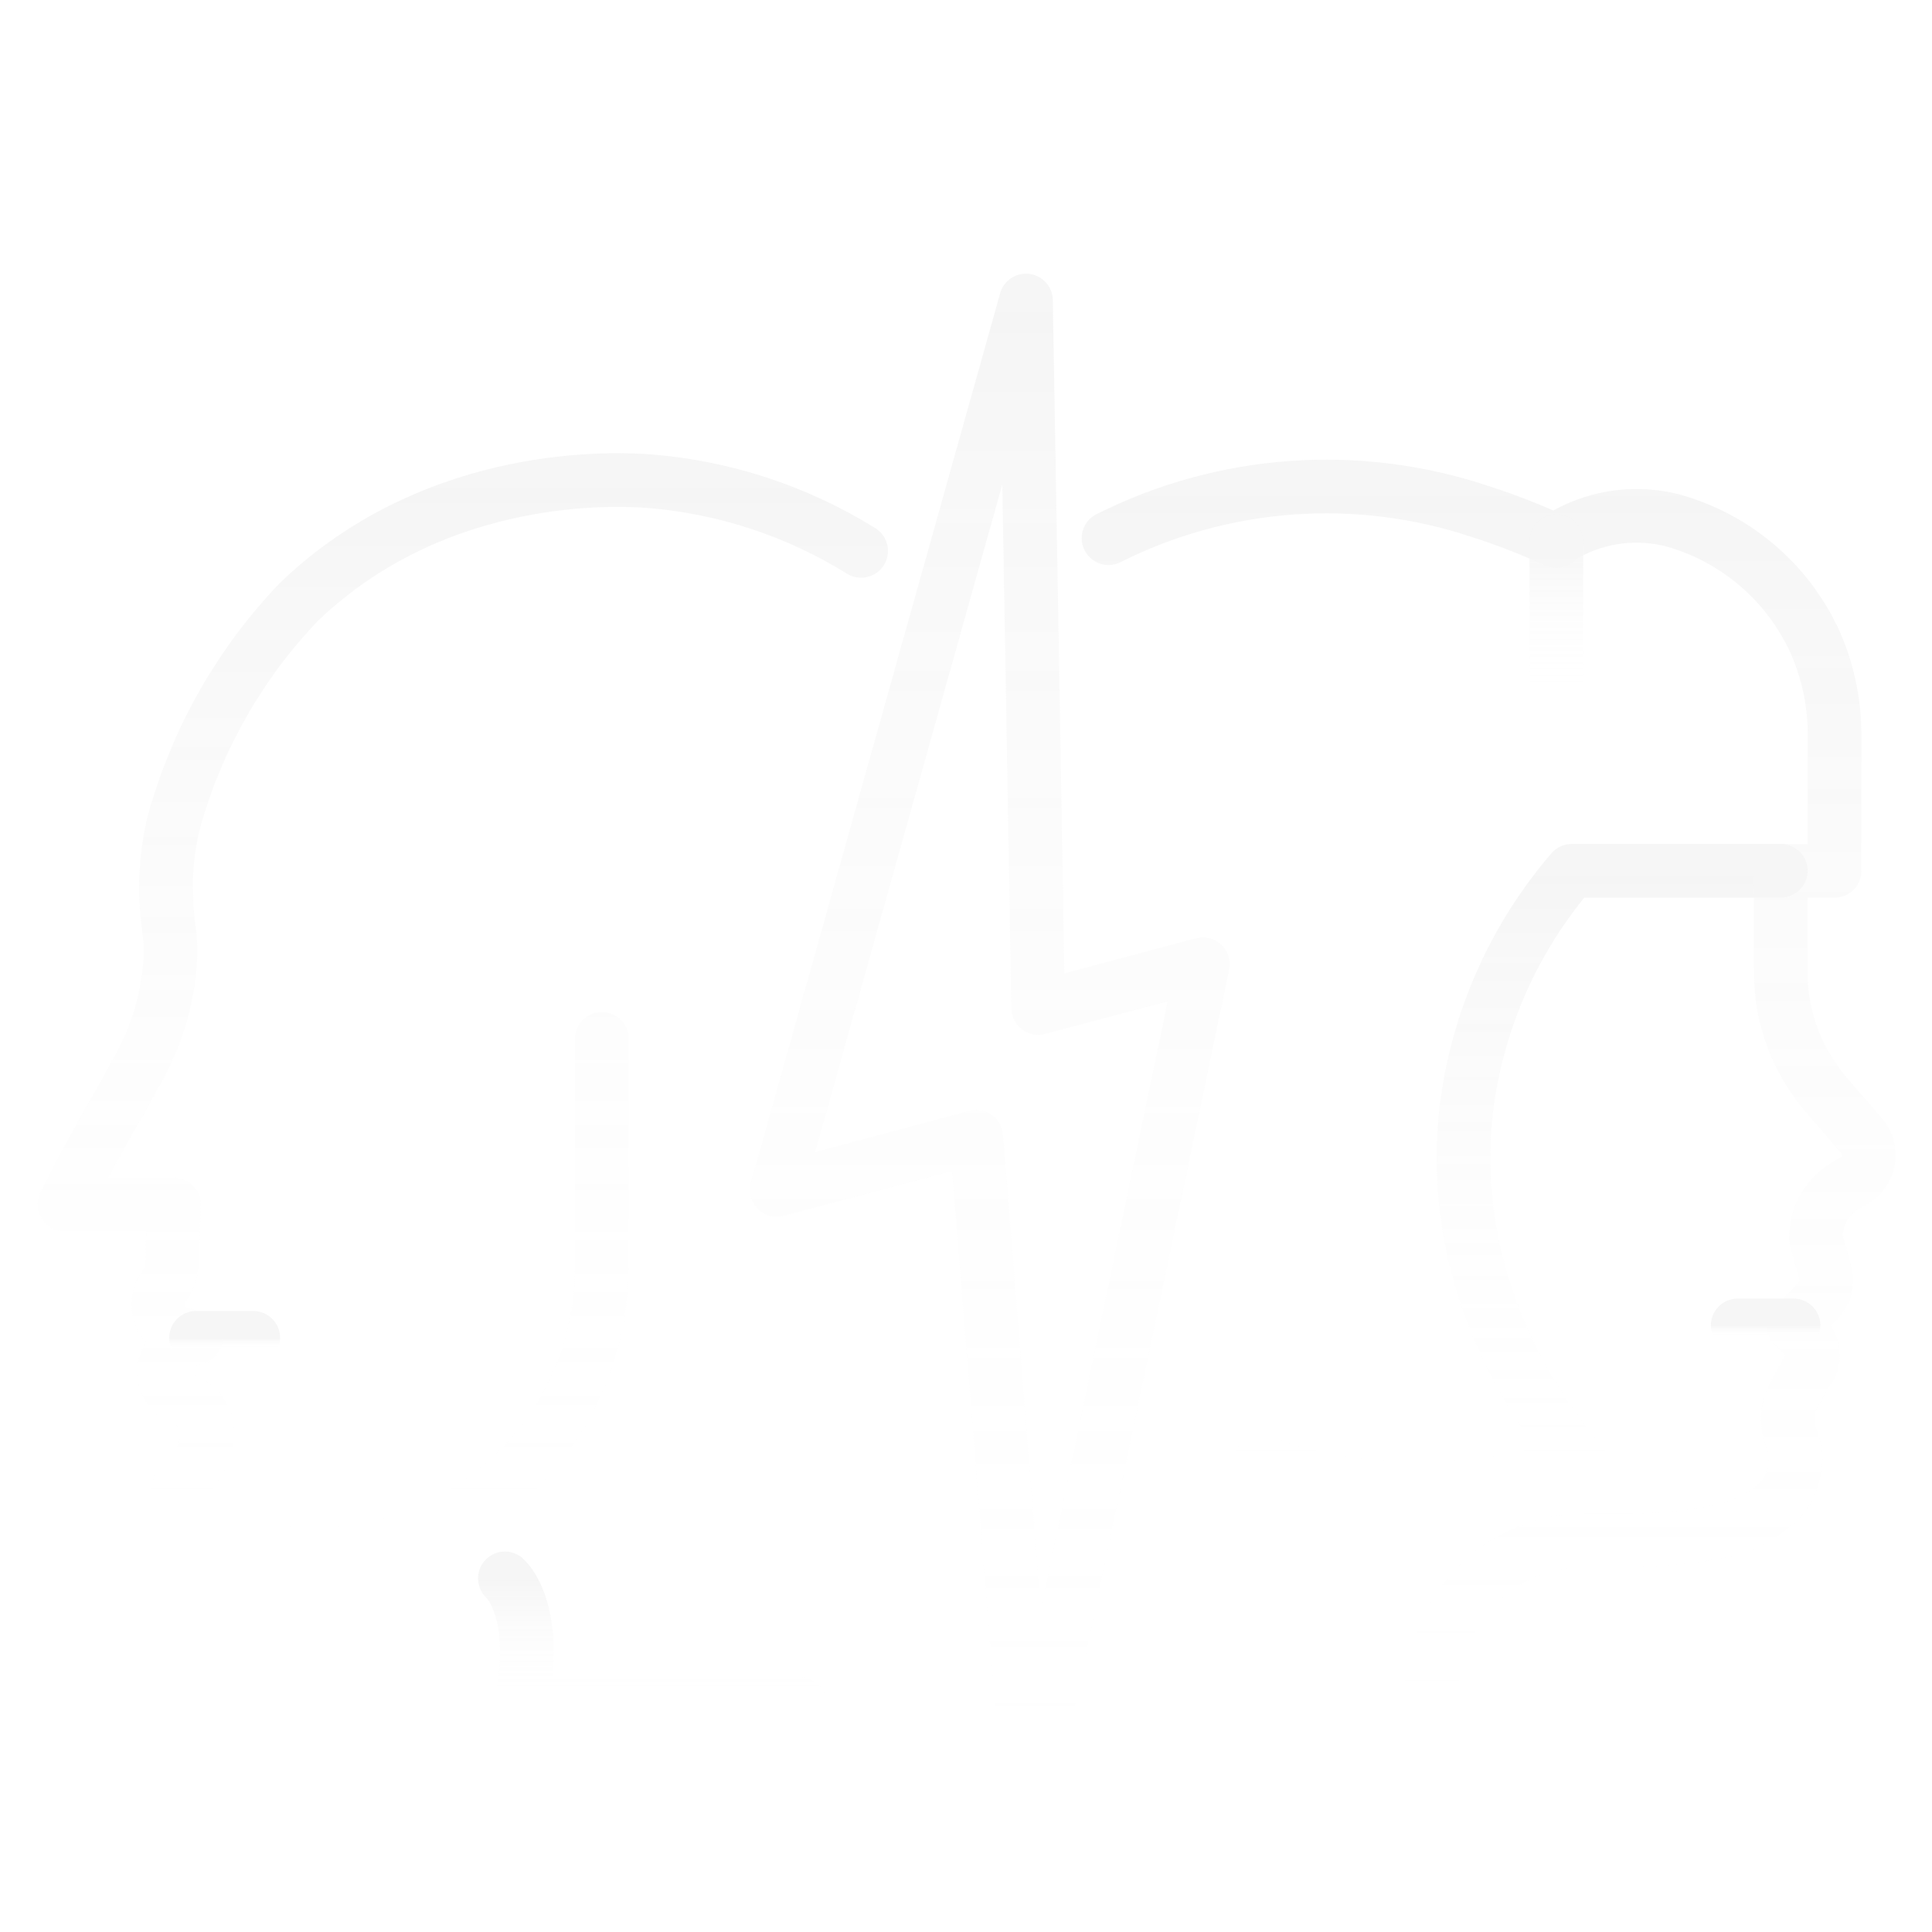 <svg width="180" height="180" viewBox="0 0 180 180" fill="none" xmlns="http://www.w3.org/2000/svg">
<g opacity="0.1">
<path d="M95.588 28L72.362 110.872L90.958 105.916L95.876 167.345L112.067 89.833L96.724 93.922L95.588 28Z" stroke="url(#paint0_linear_506_24342)" stroke-width="5" stroke-linecap="round" stroke-linejoin="round"/>
<path d="M56.068 96.79V117.997C56.071 121.724 55.296 125.41 53.793 128.821C52.291 132.231 50.093 135.291 47.341 137.804C44.589 140.317 41.343 142.229 37.811 143.417C34.279 144.605 30.537 145.043 26.826 144.703C24.208 144.475 21.614 144.023 19.073 143.353C18.561 143.22 18.084 142.974 17.679 142.634C17.273 142.294 16.949 141.867 16.729 141.386C16.508 140.904 16.398 140.38 16.406 139.851C16.413 139.321 16.539 138.8 16.773 138.326C16.886 138.108 17.035 137.911 17.215 137.744C19.254 135.921 19.811 133.401 18.911 131.839C18.476 131.146 17.816 130.623 17.041 130.357C16.422 130.132 15.906 129.689 15.59 129.111C15.275 128.532 15.181 127.858 15.328 127.216L15.339 127.172C15.537 126.516 15.918 125.93 16.438 125.482C16.957 125.034 17.593 124.744 18.271 124.644L16.752 124.218C16.209 124.074 15.723 123.764 15.364 123.332C15.005 122.899 14.79 122.365 14.749 121.804C14.686 121.148 14.856 120.491 15.23 119.949C15.757 119.182 16.04 118.273 16.041 117.342L16.201 112.226H6C8.03 107.995 10.661 103.654 12.997 99.367C14.633 96.364 15.606 93.045 15.85 89.635L15.856 89.557C15.921 88.637 15.892 87.712 15.769 86.797C15.578 85.486 15.476 84.162 15.462 82.837V82.773C15.453 80.693 15.701 78.619 16.199 76.599C18.326 68.885 22.34 61.821 27.881 56.047C40.865 43.595 57.858 44.627 60.516 44.832C67.51 45.398 74.269 47.624 80.23 51.326" stroke="url(#paint1_linear_506_24342)" stroke-width="5" stroke-linecap="round" stroke-linejoin="round"/>
<path d="M47.039 147.054C47.039 147.054 50.333 149.863 48.559 158.733H74.523" stroke="url(#paint2_linear_506_24342)" stroke-width="5" stroke-linecap="round" stroke-linejoin="round"/>
<path d="M18.271 124.644H23.593" stroke="url(#paint3_linear_506_24342)" stroke-width="5" stroke-linecap="round" stroke-linejoin="round"/>
<path d="M103.276 50.141C108.596 47.468 114.392 45.871 120.33 45.444C126.269 45.016 132.234 45.766 137.882 47.65C140.309 48.426 142.686 49.351 144.999 50.421C144.999 50.295 145.345 50.06 145.86 49.779C148.977 48.041 152.653 47.6 156.092 48.554C158.965 49.392 161.621 50.844 163.877 52.811C166.132 54.777 167.934 57.211 169.156 59.942C170.361 62.712 170.962 65.706 170.919 68.727L170.919 81.133H165.909V90.614C165.909 94.756 167.39 98.763 170.084 101.91L173.457 105.85C173.72 106.157 173.912 106.519 174.018 106.91C174.124 107.3 174.142 107.709 174.071 108.107C174 108.506 173.841 108.883 173.607 109.213C173.372 109.542 173.067 109.816 172.714 110.013L172.092 110.361C171.208 110.855 170.471 111.576 169.959 112.449C169.447 113.323 169.176 114.317 169.176 115.33L170.051 118.582C170.177 119.05 170.177 119.543 170.052 120.011C169.927 120.479 169.681 120.906 169.338 121.249L167.098 123.489L168.242 124.633C168.678 125.068 168.922 125.659 168.922 126.275C168.922 126.891 168.678 127.482 168.242 127.917L167.103 130.029C166.812 130.569 166.635 131.162 166.581 131.773C166.528 132.385 166.6 133 166.793 133.582L167.004 134.219C167.354 135.276 167.382 136.413 167.084 137.485C166.786 138.558 166.175 139.518 165.33 140.242C163.948 141.427 162.288 142.243 160.506 142.614C157.678 143.204 154.797 143.501 151.909 143.501H147.685C144.701 143.483 141.79 144.419 139.376 146.173C136.962 147.927 135.171 150.407 134.266 153.25C133.693 155.142 133.276 157.078 133.019 159.038H108.288" stroke="url(#paint4_linear_506_24342)" stroke-width="5" stroke-linecap="round" stroke-linejoin="round"/>
<path d="M165.91 81.133H146.438C141.053 87.385 137.637 95.09 136.619 103.279C134.515 121.263 145.396 134.06 147.288 136.213C141.036 138.379 134.391 139.17 127.806 138.533C124.247 138.176 120.743 137.397 117.369 136.213" stroke="url(#paint5_linear_506_24342)" stroke-width="5" stroke-linecap="round" stroke-linejoin="round"/>
<path d="M167.1 123.488H161.9" stroke="url(#paint6_linear_506_24342)" stroke-width="5" stroke-linecap="round" stroke-linejoin="round"/>
<path d="M144.999 50.421V64.314" stroke="url(#paint7_linear_506_24342)" stroke-width="5" stroke-linecap="round" stroke-linejoin="round"/>
</g>
<defs>
<linearGradient id="paint0_linear_506_24342" x1="92.214" y1="28" x2="92.214" y2="167.345" gradientUnits="userSpaceOnUse">
<stop stop-color="#9F9F9F"/>
<stop offset="1" stop-color="white" stop-opacity="0"/>
</linearGradient>
<linearGradient id="paint1_linear_506_24342" x1="43.115" y1="44.724" x2="43.115" y2="144.815" gradientUnits="userSpaceOnUse">
<stop stop-color="#9F9F9F"/>
<stop offset="1" stop-color="white" stop-opacity="0"/>
</linearGradient>
<linearGradient id="paint2_linear_506_24342" x1="60.781" y1="147.054" x2="60.781" y2="158.733" gradientUnits="userSpaceOnUse">
<stop stop-color="#9F9F9F"/>
<stop offset="1" stop-color="white" stop-opacity="0"/>
</linearGradient>
<linearGradient id="paint3_linear_506_24342" x1="20.932" y1="124.644" x2="20.932" y2="125.644" gradientUnits="userSpaceOnUse">
<stop stop-color="#9F9F9F"/>
<stop offset="1" stop-color="white" stop-opacity="0"/>
</linearGradient>
<linearGradient id="paint4_linear_506_24342" x1="138.695" y1="45.327" x2="138.695" y2="159.038" gradientUnits="userSpaceOnUse">
<stop stop-color="#9F9F9F"/>
<stop offset="1" stop-color="white" stop-opacity="0"/>
</linearGradient>
<linearGradient id="paint5_linear_506_24342" x1="141.639" y1="81.133" x2="141.639" y2="138.746" gradientUnits="userSpaceOnUse">
<stop stop-color="#9F9F9F"/>
<stop offset="1" stop-color="white" stop-opacity="0"/>
</linearGradient>
<linearGradient id="paint6_linear_506_24342" x1="164.5" y1="123.488" x2="164.5" y2="124.488" gradientUnits="userSpaceOnUse">
<stop stop-color="#9F9F9F"/>
<stop offset="1" stop-color="white" stop-opacity="0"/>
</linearGradient>
<linearGradient id="paint7_linear_506_24342" x1="145.499" y1="50.421" x2="145.499" y2="64.314" gradientUnits="userSpaceOnUse">
<stop stop-color="#9F9F9F"/>
<stop offset="1" stop-color="white" stop-opacity="0"/>
</linearGradient>
</defs>
</svg>
